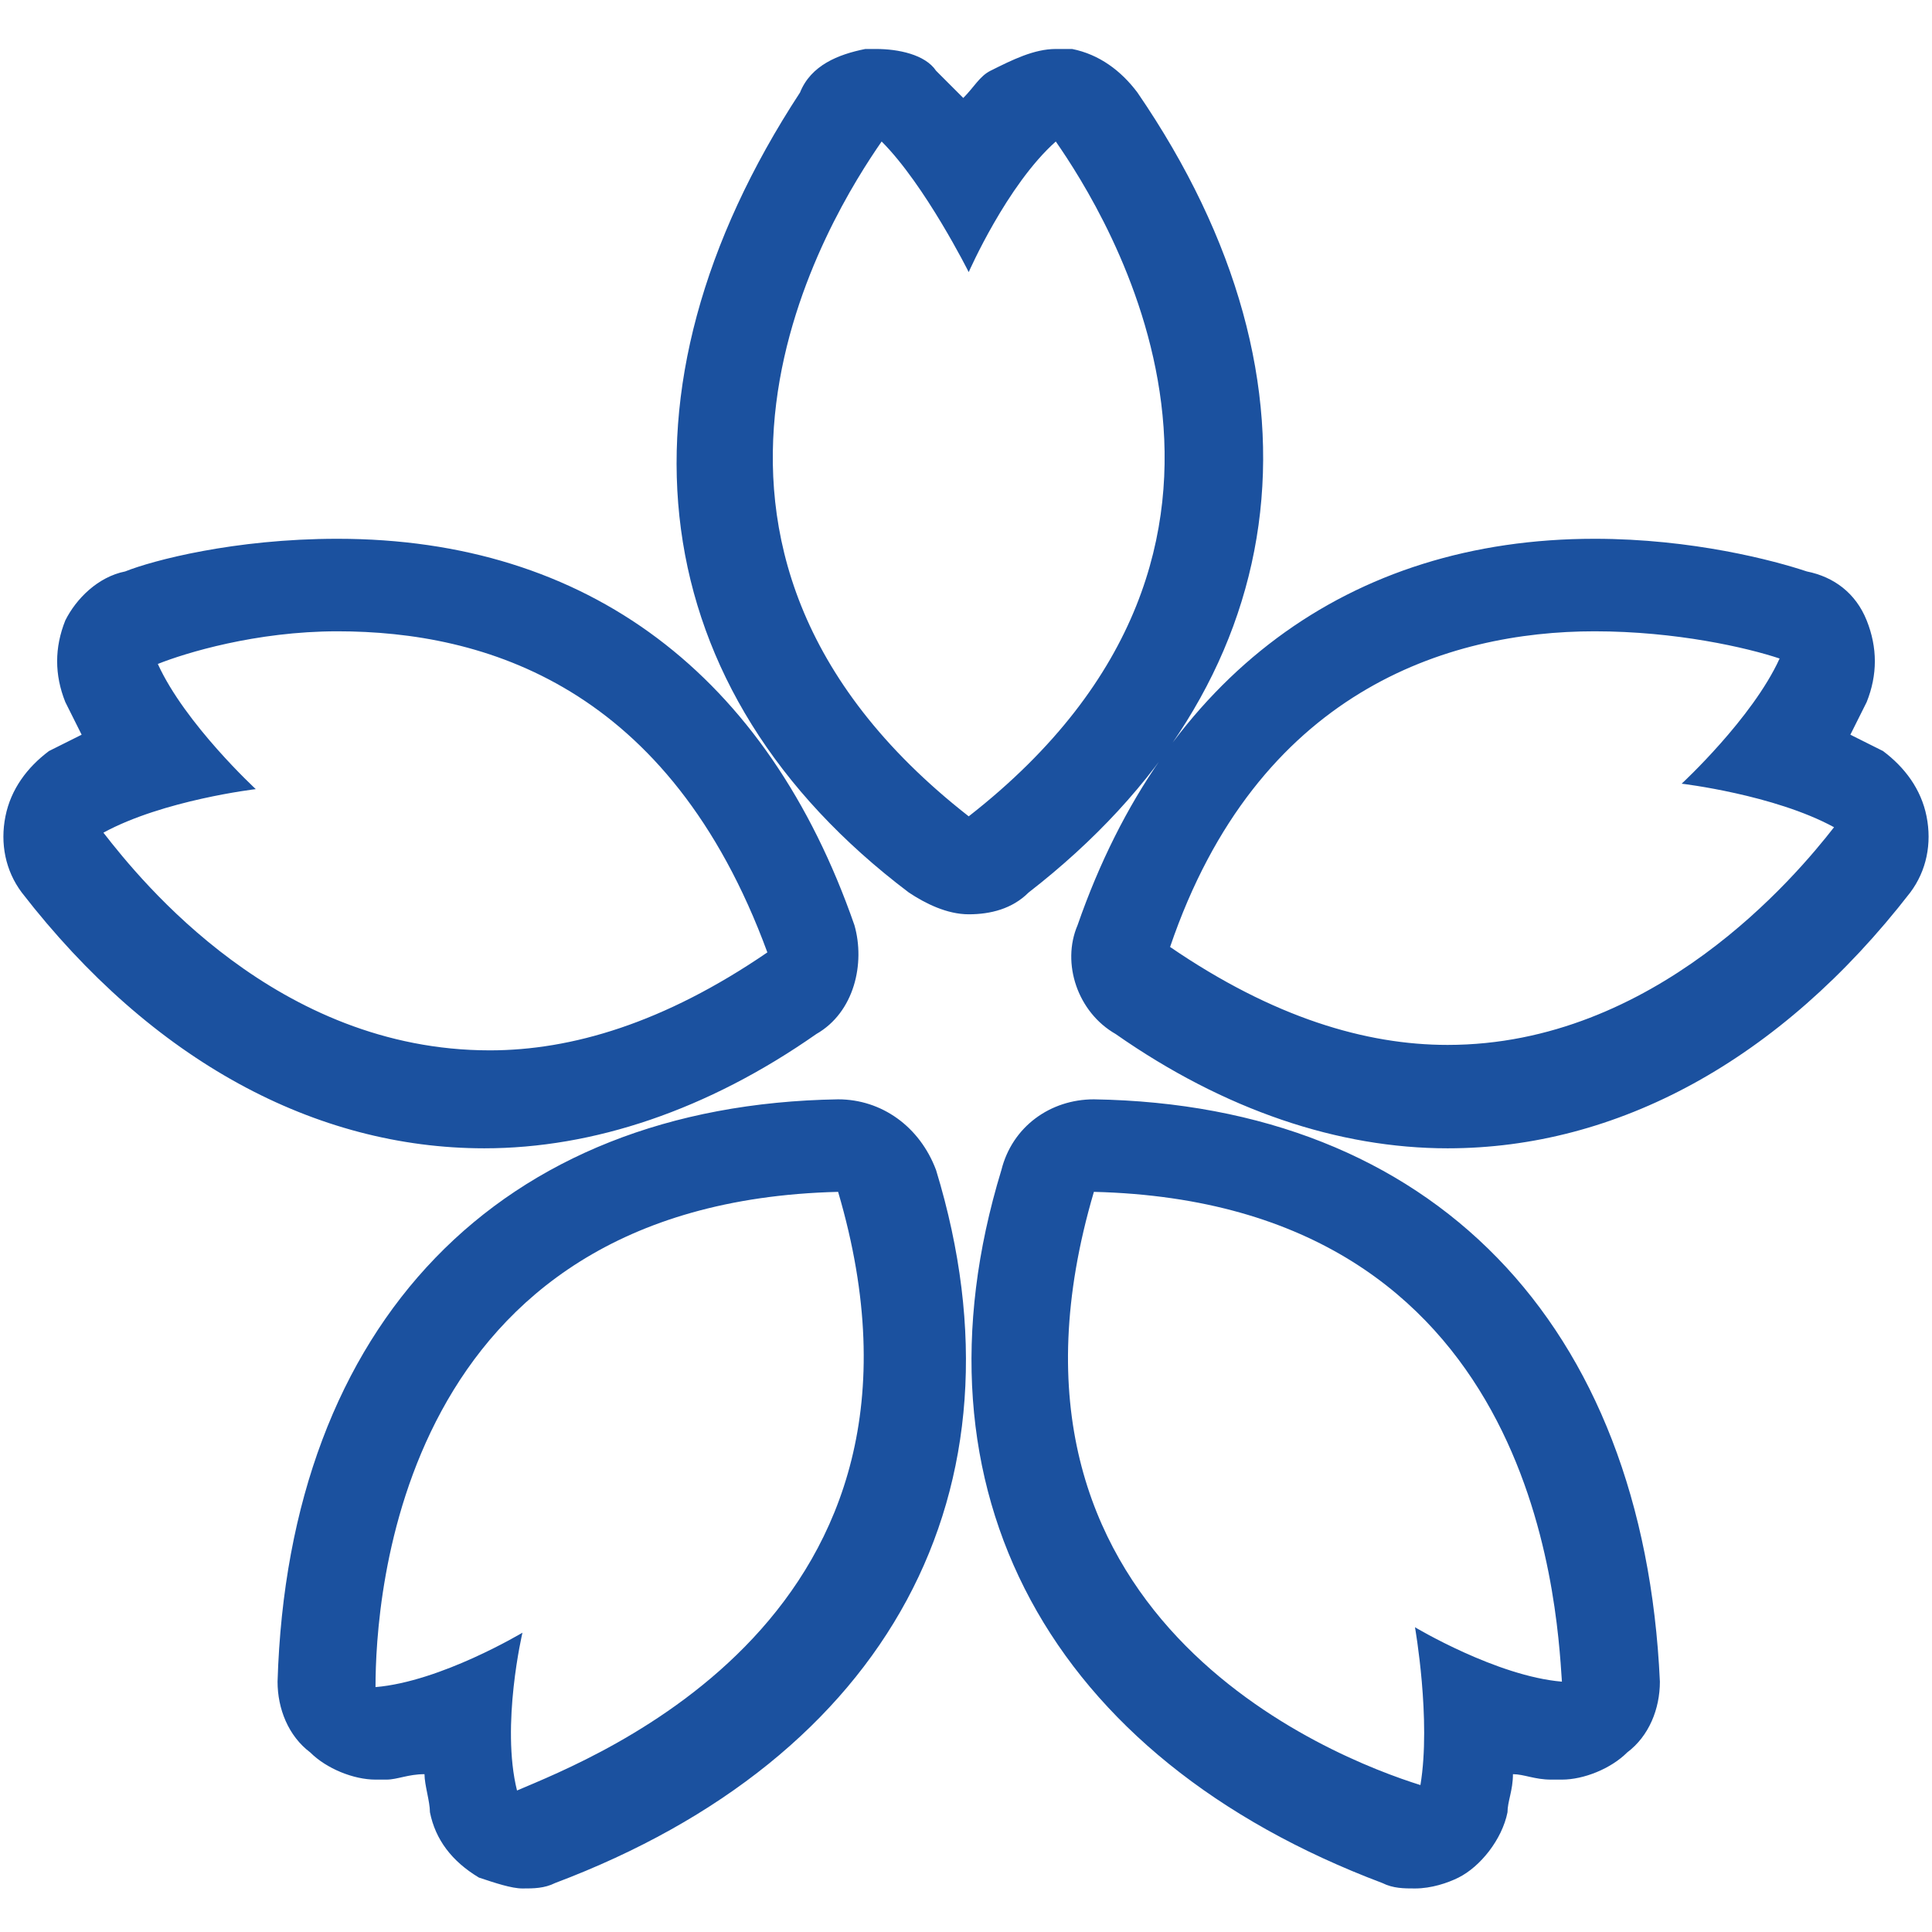 <?xml version="1.0" encoding="utf-8"?>
<!-- Generator: Adobe Illustrator 27.5.0, SVG Export Plug-In . SVG Version: 6.00 Build 0)  -->
<svg version="1.1" id="レイヤー_1" xmlns="http://www.w3.org/2000/svg" xmlns:xlink="http://www.w3.org/1999/xlink" x="0px"
	 y="0px" viewBox="0 0 35.5 35.5" style="enable-background:new 0 0 35.5 35.5;" xml:space="preserve">
<style type="text/css">
	.st0{fill:#1B519F;}
</style>
<g>
	<path class="st0" d="M19.4,2.6c0.9,1.3,4.8,7.4-1.6,12.4c-6.4-5-2.5-11.1-1.6-12.4C17,3.4,17.8,5,17.8,5S18.5,3.4,19.4,2.6
		 M19.4,0.9c-0.4,0-0.8,0.2-1.2,0.4c-0.2,0.1-0.3,0.3-0.5,0.5c-0.2-0.2-0.3-0.3-0.5-0.5C17,1,16.5,0.9,16.1,0.9c-0.1,0-0.1,0-0.2,0
		c-0.5,0.1-1,0.3-1.2,0.8c-3.6,5.5-2.9,11,2,14.7c0.3,0.2,0.7,0.4,1.1,0.4s0.8-0.1,1.1-0.4c4.9-3.8,5.7-9.3,2-14.7
		c-0.3-0.4-0.7-0.7-1.2-0.8C19.5,0.9,19.5,0.9,19.4,0.9L19.4,0.9z M6.2,11.6c2.7,0,6.1,1,7.9,5.9c-1.9,1.3-3.6,1.8-5.1,1.8
		c-3.9,0-6.4-3.1-7.1-4c1.1-0.6,2.8-0.8,2.8-0.8s-1.3-1.2-1.8-2.3C3.4,12,4.7,11.6,6.2,11.6 M6.2,9.9c-1.9,0-3.4,0.4-3.9,0.6
		c-0.5,0.1-0.9,0.5-1.1,0.9c-0.2,0.5-0.2,1,0,1.5c0.1,0.2,0.2,0.4,0.3,0.6c-0.2,0.1-0.4,0.2-0.6,0.3c-0.4,0.3-0.7,0.7-0.8,1.2
		s0,1,0.3,1.4c2.4,3.1,5.4,4.7,8.5,4.7c2,0,4.1-0.7,6.1-2.1c0.7-0.4,0.9-1.3,0.7-2C14.1,12.4,10.8,9.9,6.2,9.9L6.2,9.9z M15.4,21.9
		c2.3,7.8-4.5,10.4-5.9,11C9.2,31.7,9.6,30,9.6,30s-1.5,0.9-2.7,1C6.9,29.4,7.3,22.1,15.4,21.9 M15.4,20.2L15.4,20.2
		C9.2,20.3,5.3,24.3,5.1,30.9c0,0.5,0.2,1,0.6,1.3c0.3,0.3,0.8,0.5,1.2,0.5c0.1,0,0.1,0,0.2,0c0.2,0,0.4-0.1,0.7-0.1
		c0,0.2,0.1,0.5,0.1,0.7c0.1,0.5,0.4,0.9,0.9,1.2c0.3,0.1,0.6,0.2,0.8,0.2s0.4,0,0.6-0.1c6.1-2.3,8.8-7.2,7-13.1
		C16.9,20.7,16.2,20.2,15.4,20.2L15.4,20.2z M20.1,21.9c8.1,0.2,8.5,7.5,8.6,9c-1.2-0.1-2.7-1-2.7-1l0,0c0,0,0.3,1.7,0.1,2.9
		C24.5,32.3,17.8,29.7,20.1,21.9 M20.1,20.2c-0.8,0-1.5,0.5-1.7,1.3c-1.8,5.9,0.9,10.8,7,13.1c0.2,0.1,0.4,0.1,0.6,0.1
		c0.3,0,0.6-0.1,0.8-0.2c0.4-0.2,0.8-0.7,0.9-1.2c0-0.2,0.1-0.4,0.1-0.7c0.2,0,0.4,0.1,0.7,0.1c0.1,0,0.1,0,0.2,0
		c0.4,0,0.9-0.2,1.2-0.5c0.4-0.3,0.6-0.8,0.6-1.3C30.2,24.3,26.3,20.3,20.1,20.2L20.1,20.2L20.1,20.2z M29.3,11.6
		c1.5,0,2.8,0.3,3.4,0.5c-0.5,1.1-1.8,2.3-1.8,2.3s1.7,0.2,2.8,0.8c-0.7,0.9-3.3,4-7.1,4c-1.5,0-3.2-0.5-5.1-1.8
		C23.1,12.7,26.6,11.6,29.3,11.6 M29.3,9.9c-4.5,0-7.9,2.5-9.5,7.1c-0.3,0.7,0,1.6,0.7,2c2,1.4,4.1,2.1,6.1,2.1
		c3.1,0,6.1-1.6,8.5-4.7c0.3-0.4,0.4-0.9,0.3-1.4c-0.1-0.5-0.4-0.9-0.8-1.2c-0.2-0.1-0.4-0.2-0.6-0.3c0.1-0.2,0.2-0.4,0.3-0.6
		c0.2-0.5,0.2-1,0-1.5s-0.6-0.8-1.1-0.9C32.6,10.3,31.1,9.9,29.3,9.9L29.3,9.9z"/>
</g>
</svg>
